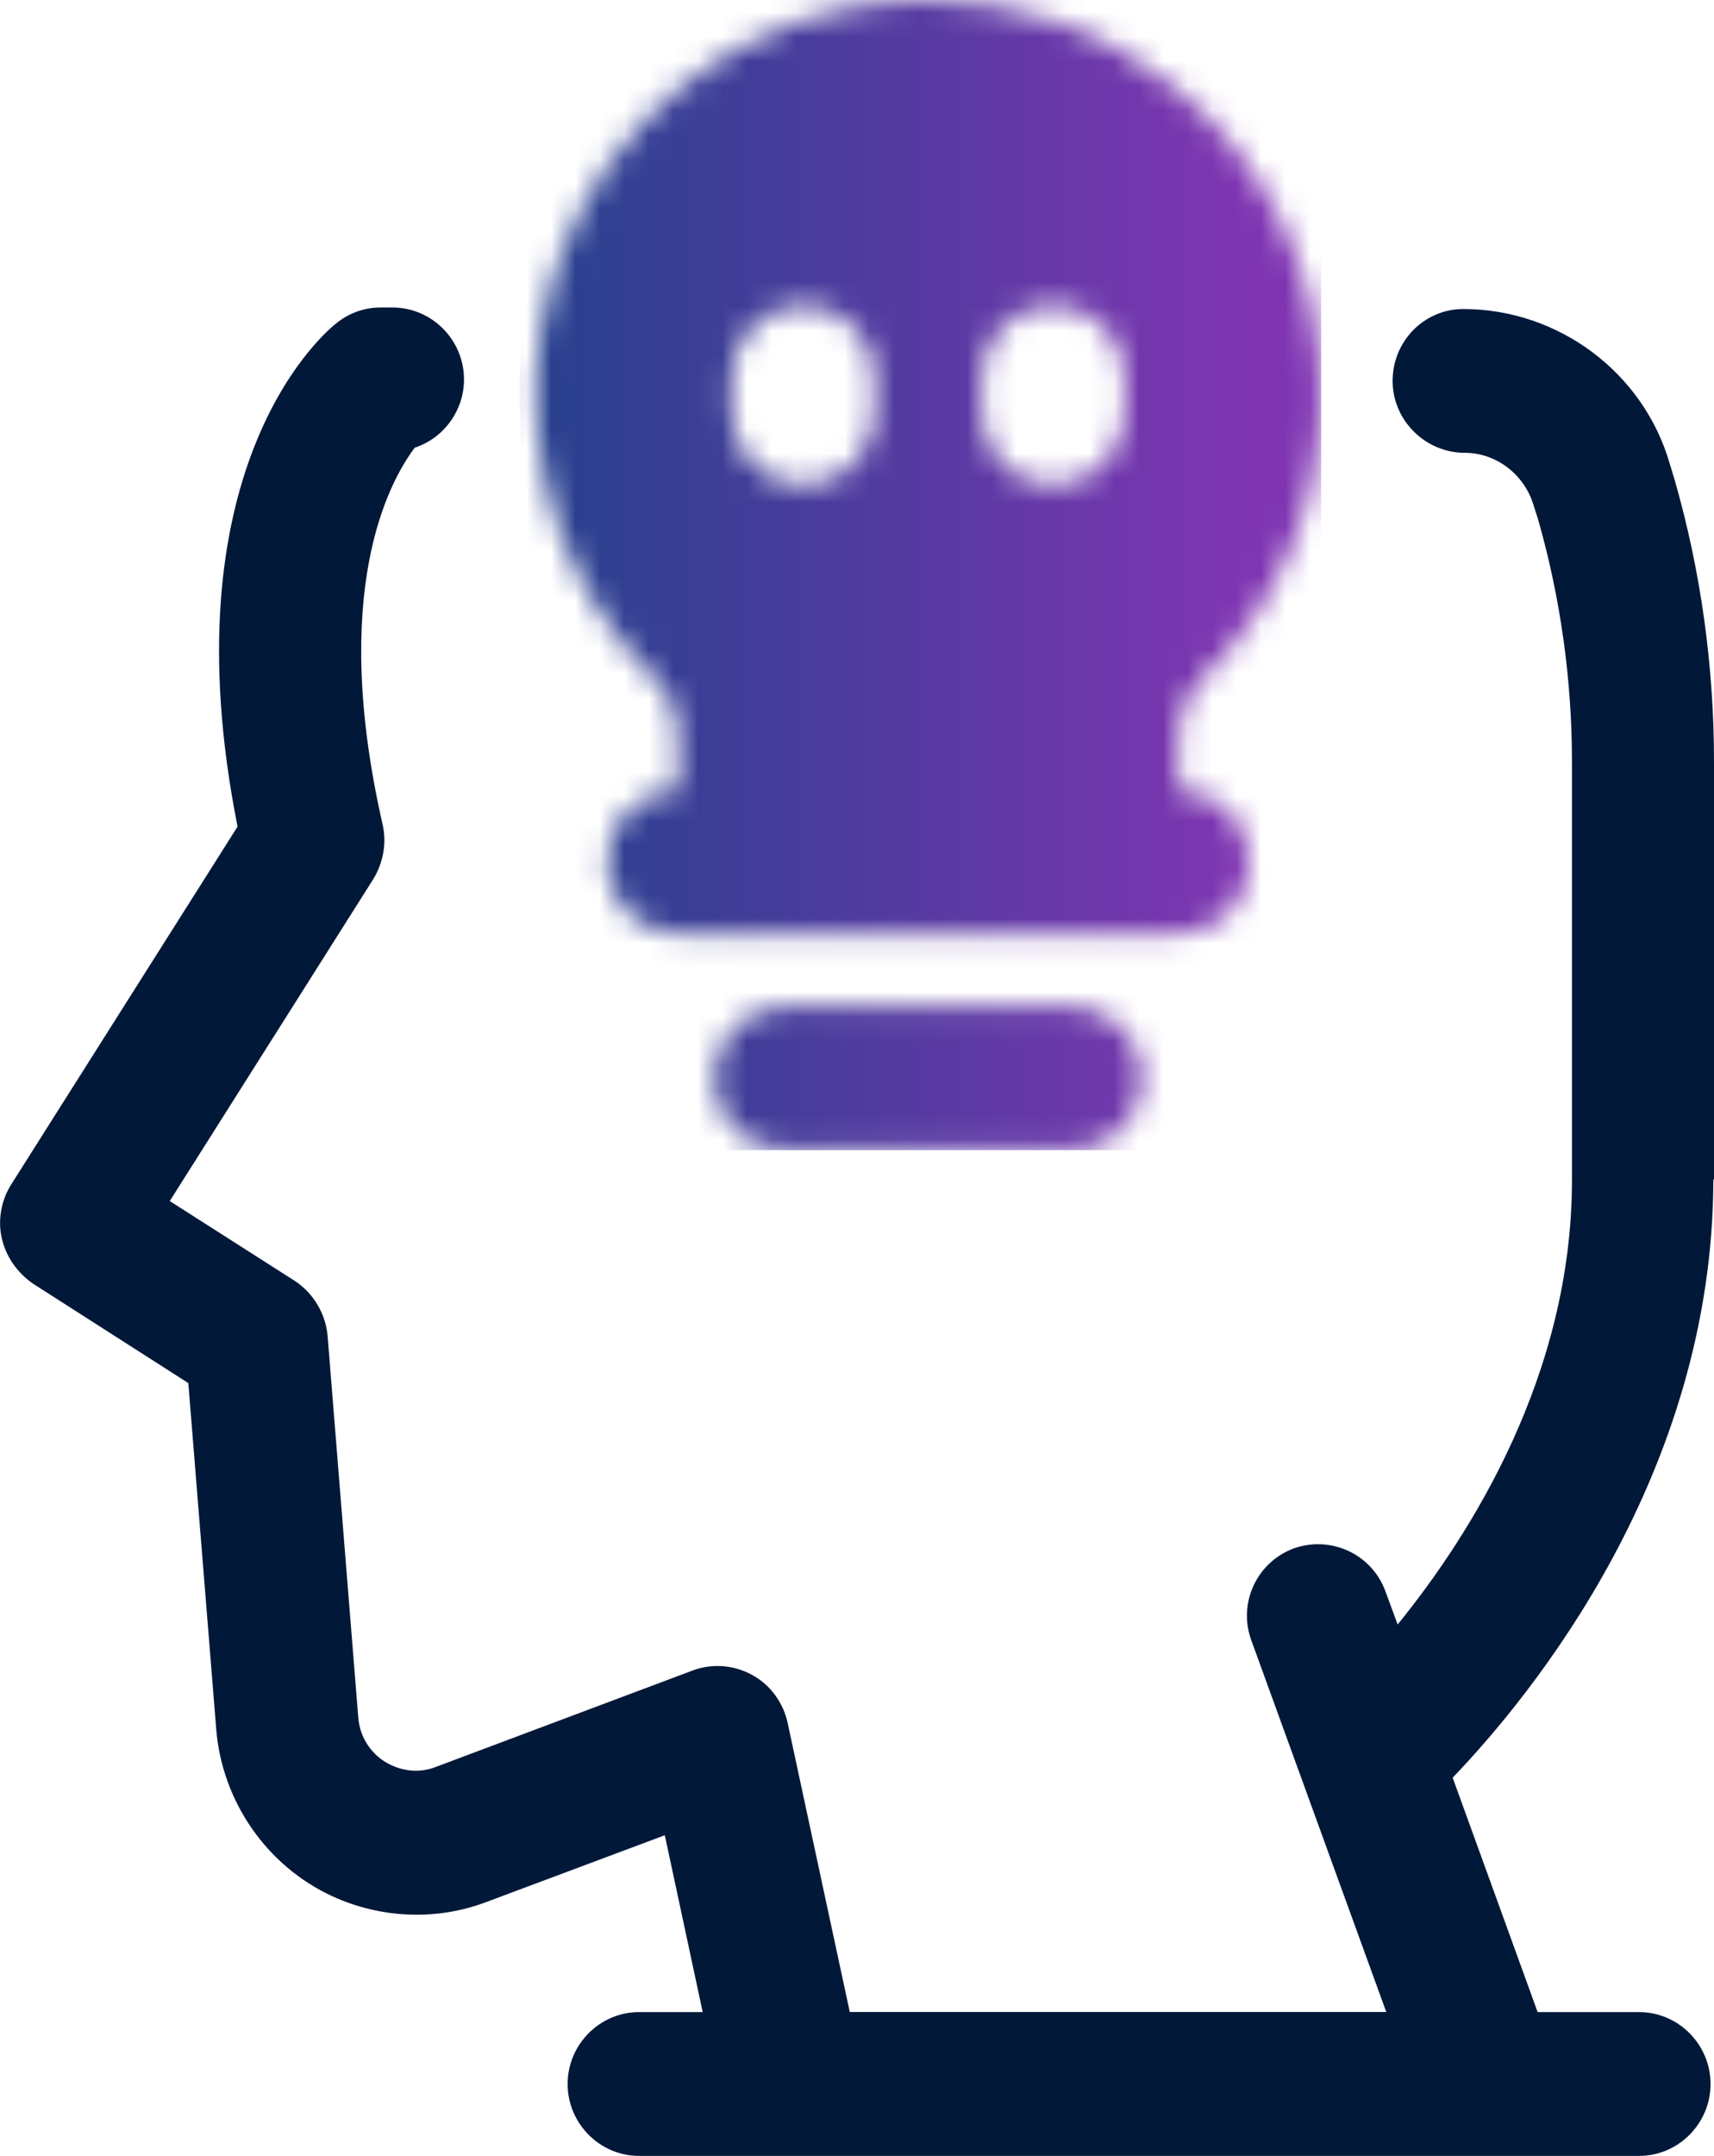 <svg width="70" height="88" viewBox="0 0 70 88" fill="none" xmlns="http://www.w3.org/2000/svg">
<g clip-path="url(#clip0_8250_14327)">
<path d="M70 48.178V31.101C70 27.227 69.474 23.354 68.396 19.599L68.191 18.924C67.113 15.196 63.639 12.614 59.761 12.614C58.157 12.614 56.874 13.935 56.874 15.549C56.874 17.162 58.215 18.483 59.822 18.483C61.106 18.483 62.245 19.365 62.622 20.595L62.827 21.238C63.734 24.438 64.199 27.752 64.199 31.097V48.175C64.199 56.098 60.085 62.612 57.08 66.309L56.584 64.961C56.028 63.436 54.367 62.673 52.851 63.198C51.335 63.754 50.547 65.428 51.103 66.953L56.615 82.126H34.705L32.168 70.329C31.993 69.509 31.467 68.773 30.709 68.363C29.951 67.953 29.075 67.892 28.286 68.187L17.811 72.118C17.229 72.352 16.585 72.325 16.002 72.061C15.214 71.708 14.688 70.946 14.631 70.095L13.378 54.512C13.29 53.604 12.795 52.78 12.037 52.282L6.933 49.025L15.248 35.879C15.655 35.205 15.8 34.411 15.625 33.649C13.465 24.17 15.857 19.71 16.939 18.273C18.105 17.893 18.95 16.775 18.95 15.487C18.95 13.874 17.636 12.552 16.032 12.552H15.537C14.867 12.552 14.223 12.786 13.697 13.227C12.97 13.813 6.841 19.361 9.702 33.741L0.453 48.355C0.046 48.998 -0.099 49.822 0.076 50.554C0.251 51.316 0.72 51.964 1.36 52.405L7.691 56.455L8.83 70.57C9.062 73.532 10.902 76.176 13.583 77.406C15.568 78.314 17.842 78.402 19.857 77.639L27.151 74.911L28.698 82.13H26.1C24.496 82.13 23.182 83.452 23.182 85.065C23.182 86.678 24.496 88 26.1 88H66.941C68.545 88 69.859 86.678 69.859 85.065C69.859 83.452 68.545 82.13 66.941 82.13H62.797L59.327 72.562C62.565 69.187 69.973 60.148 69.973 48.117L70.004 48.175L70 48.178Z" fill="#011839"/>
<mask id="mask0_8250_14327" style="mask-type:luminance" maskUnits="userSpaceOnUse" x="21" y="0" width="33" height="47">
<path d="M32.077 41.078C30.473 41.078 29.159 42.4 29.159 44.013C29.159 45.627 30.473 46.948 32.077 46.948H43.748C45.351 46.948 46.665 45.627 46.665 44.013C46.665 42.4 45.351 41.078 43.748 41.078H32.077ZM29.886 16.867V15.399C29.886 13.786 31.2 12.464 32.804 12.464C34.408 12.464 35.722 13.786 35.722 15.399V16.867C35.722 18.48 34.408 19.802 32.804 19.802C31.2 19.802 29.886 18.48 29.886 16.867ZM40.099 16.867V15.399C40.099 13.786 41.413 12.464 43.016 12.464C44.62 12.464 45.934 13.786 45.934 15.399V16.867C45.934 18.48 44.62 19.802 43.016 19.802C41.413 19.802 40.099 18.48 40.099 16.867ZM34.499 0.349C28.138 1.671 23.178 6.924 22.101 13.38C21.224 18.664 22.977 24.032 26.77 27.729C27.384 28.315 27.704 29.051 27.704 29.84V32.247C26.1 32.247 24.786 33.569 24.786 35.182C24.786 36.795 26.1 38.117 27.704 38.117H48.124C49.728 38.117 51.042 36.795 51.042 35.182C51.042 33.569 49.728 32.247 48.124 32.247V29.871C48.124 29.078 48.475 28.315 49.115 27.698C52.238 24.645 53.956 20.537 53.956 16.135C53.956 11.265 51.796 6.686 48.033 3.606C45.146 1.241 41.573 0 37.882 0C36.758 0 35.627 0.115 34.499 0.349Z" fill="white"/>
</mask>
<g mask="url(#mask0_8250_14327)">
<path d="M53.956 0H21.224V46.948H53.956V0Z" fill="url(#paint0_linear_8250_14327)"/>
</g>
</g>
<defs>
<linearGradient id="paint0_linear_8250_14327" x1="18.655" y1="24.635" x2="50.735" y2="24.635" gradientUnits="userSpaceOnUse">
<stop stop-color="#1D428A"/>
<stop offset="1" stop-color="#7F35B2"/>
</linearGradient>
<clipPath id="clip0_8250_14327">
<rect width="70" height="88" fill="white"/>
</clipPath>
</defs>
</svg>
